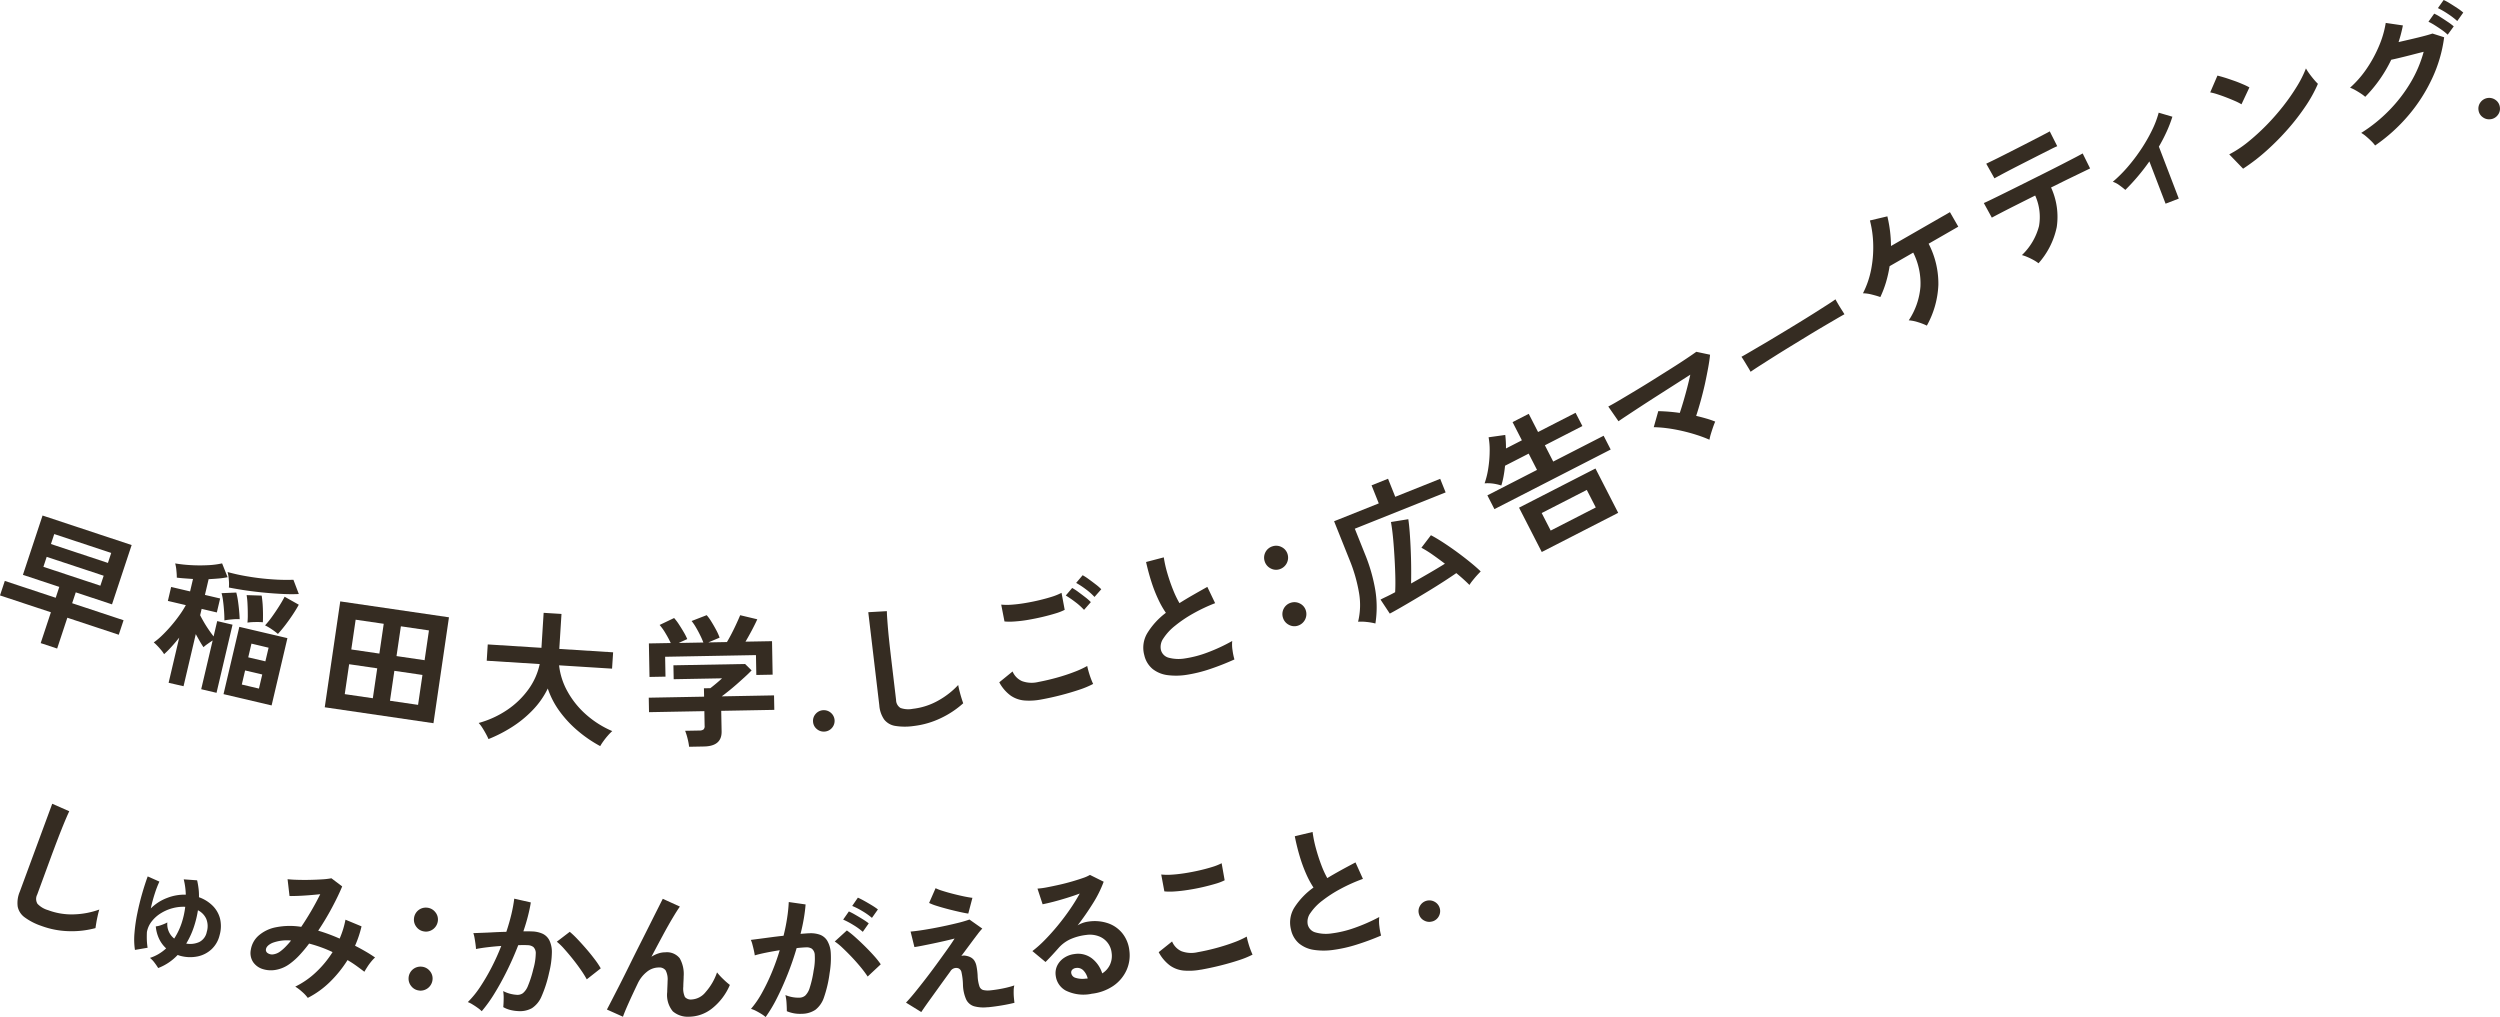 <svg data-name="Group 26062" xmlns="http://www.w3.org/2000/svg" width="256.57" height="104.374"><defs><clipPath id="a"><path data-name="Rectangle 8054" fill="none" d="M0 0h256.57v104.374H0z"/></clipPath></defs><path data-name="Path 64955" d="M4.454 58.172l.338-1.023 5.848 1.937-.34 1.023zm.774-2.339l.339-1.023 5.847 1.937-.338 1.025zm-2.876 3.163l3.734 1.236-.369 1.117-5.224-1.73L0 61.107l5.224 1.73-1.048 3.164 1.689.559 1.046-3.164 5.277 1.747.493-1.488-5.276-1.748.37-1.115 3.72 1.232 2.016-6.087-9.144-3.029z" fill="#352c22"/><g data-name="Group 26061"><g data-name="Group 26060" clip-path="url(#a)" fill="#352c22"><path data-name="Path 64956" d="M17.304 70.073l1.09-4.637q-.407.518-.82.968a9.649 9.649 0 01-.734.733 2.781 2.781 0 00-.309-.432q-.2-.242-.409-.455a3.418 3.418 0 00-.344-.32 6.767 6.767 0 00.839-.7q.462-.443.925-.979t.863-1.098a9.592 9.592 0 00.666-1.049l-1.843-.433.336-1.433 1.943.458.3-1.277c-.294-.019-.583-.04-.862-.061s-.546-.045-.8-.075a6.744 6.744 0 00-.041-.72 4.147 4.147 0 00-.125-.74 14.316 14.316 0 001.6.175 16.113 16.113 0 001.75.007 8.324 8.324 0 001.465-.187l.564 1.419a7.8 7.8 0 01-.929.133c-.326.029-.665.051-1.018.069l-.38 1.616 1.56.366-.337 1.433-1.56-.367-.153.652q.153.306.381.7t.5.79q.268.392.5.686l.37-1.574 1.573.37-1.643 6.991-1.573-.37 1.176-5.005c-.165.11-.341.231-.525.361a3.515 3.515 0 00-.415.33q-.179-.253-.381-.606a65.98 65.98 0 01-.412-.734l-1.256 5.347zm5.725-6.406c0-.229-.005-.517-.028-.867s-.054-.7-.1-1.055a5.226 5.226 0 00-.163-.869l1.511-.065a7.114 7.114 0 01.171.841c.047.326.087.657.118.994s.051.635.058.9a5.48 5.48 0 00-.821.025 6.936 6.936 0 00-.749.1m-.086 7.567l1.622-6.906 4.935 1.159-1.622 6.906zm.55-10.944a4.268 4.268 0 00-.009-.818 4.392 4.392 0 00-.126-.77 19.5 19.5 0 002.128.462q1.175.2 2.381.283a20.057 20.057 0 002.248.049l.555 1.463c-.444.024-.957.024-1.54 0a40.21 40.21 0 01-3.8-.355c-.652-.094-1.263-.2-1.836-.311m1.324 9.956l1.759.414.34-1.447-1.759-.413zm.581-6.358a7.8 7.8 0 00.033-.875q0-.524-.028-1.055a7.285 7.285 0 00-.091-.889l1.544.049q.062.373.1.868a18.49 18.49 0 01.025 1.869 6.649 6.649 0 00-.825-.022 6.1 6.1 0 00-.754.055m.076 3.565l1.759.412.33-1.4-1.759-.419zm3.047-2.4a6.774 6.774 0 00-.635-.479 5.492 5.492 0 00-.686-.4 9.364 9.364 0 00.72-.893q.376-.524.723-1.072c.23-.365.419-.69.565-.975l1.454.82c-.158.291-.358.622-.6.989s-.5.729-.771 1.084-.53.664-.771.926"/><path data-name="Path 64957" d="M33.328 72.587l1.591-10.867 11.157 1.633-1.591 10.868zm2.053-1.349l2.882.421.451-3.07-2.883-.421zm.671-4.584l2.883.422.446-3.057-2.882-.42zm3.97 5.263l2.883.422.45-3.071-2.883-.422zm.671-4.584l2.883.422.446-3.056-2.881-.422z"/><path data-name="Path 64958" d="M50.133 75.851c-.068-.159-.16-.349-.279-.565s-.24-.424-.369-.622a3.266 3.266 0 00-.357-.467 9.921 9.921 0 002.953-1.361 8.615 8.615 0 002.161-2.1 6.871 6.871 0 001.148-2.585l-5.438-.342.105-1.672 5.511.347.225-3.591 1.832.114-.226 3.591 5.525.348-.11 1.676-5.437-.341a7.087 7.087 0 00.868 2.689 8.891 8.891 0 001.9 2.36 9.9 9.9 0 002.689 1.7 5.179 5.179 0 00-.445.454 7.252 7.252 0 00-.459.577 5.019 5.019 0 00-.332.511 13.2 13.2 0 01-2.239-1.52 11.49 11.49 0 01-1.889-2 8.622 8.622 0 01-1.252-2.392 8.538 8.538 0 01-1.556 2.223 11.427 11.427 0 01-2.146 1.748 14.45 14.45 0 01-2.39 1.222"/><path data-name="Path 64959" d="M70.722 76.64a6.117 6.117 0 00-.161-.85 5.767 5.767 0 00-.248-.79l1.457-.027a.731.731 0 00.42-.1.455.455 0 00.124-.389l-.027-1.5-5.68.105-.027-1.486 5.68-.105-.017-.859.656-.012c.145-.108.333-.26.567-.454s.447-.38.638-.558l-4.965.091-.027-1.427 7.356-.135.667.658c-.18.187-.4.406-.672.652s-.548.5-.846.76-.581.5-.853.715-.5.4-.7.537l5.374-.1.028 1.486-5.448.1.04 2.111q.028 1.516-1.807 1.548zm-4.065-7.167l-.063-3.439 2.243-.041a10.459 10.459 0 00-.536-1 5.633 5.633 0 00-.606-.855l1.488-.712a5.311 5.311 0 01.485.639q.262.4.5.806a5.739 5.739 0 01.363.715l-.881.4 2.534-.047a7.663 7.663 0 00-.327-.744q-.2-.412-.43-.8a4.885 4.885 0 00-.45-.662l1.548-.6a4.534 4.534 0 01.485.669q.264.425.5.872a5.575 5.575 0 01.342.766l-1.156.488 1.907-.035q.24-.4.5-.905t.491-1.013c.153-.333.277-.612.369-.838l1.757.419q-.24.529-.576 1.162c-.226.422-.437.8-.635 1.133l2.723-.049.062 3.436-1.674.032-.037-2.039-9.321.171.037 2.039z"/><path data-name="Path 64960" d="M84.625 75.08a1.077 1.077 0 01-.8-.263 1.045 1.045 0 01-.383-.746 1.059 1.059 0 01.271-.809 1.108 1.108 0 011.555-.112 1.091 1.091 0 01.113 1.555 1.083 1.083 0 01-.754.376"/><path data-name="Path 64961" d="M93.772 74.508a6.267 6.267 0 01-1.9-.01 1.8 1.8 0 01-1.13-.654 2.938 2.938 0 01-.5-1.452l-1.133-9.563 1.909-.108c0 .166.012.444.04.831s.06.8.1 1.25q.05.537.119 1.174t.158 1.4l.528 4.457a.967.967 0 00.457.826 2.427 2.427 0 001.264.085 6.886 6.886 0 002.621-.854 8.326 8.326 0 002.034-1.59c.03.182.078.4.142.65s.131.489.2.71.127.394.171.515a9.364 9.364 0 01-2.278 1.517 8.766 8.766 0 01-2.8.816"/><path data-name="Path 64962" d="M106.896 71.78a6.5 6.5 0 01-1.75.11 2.912 2.912 0 01-1.428-.506 4.037 4.037 0 01-1.164-1.361l1.365-1.112a1.876 1.876 0 00.969.991 2.9 2.9 0 001.676.088q.916-.172 1.875-.437t1.787-.585a9.284 9.284 0 001.352-.62 9.573 9.573 0 00.384 1.306c.087.23.162.41.226.536a9.168 9.168 0 01-1.4.587q-.863.293-1.874.556t-2.013.447m-3.813-8l-.336-1.73a5.945 5.945 0 001.076.008c.424-.03.878-.084 1.362-.165s.967-.176 1.449-.291.924-.235 1.326-.363a5.915 5.915 0 00.978-.4l.325 1.747a5.361 5.361 0 01-.94.367c-.4.124-.844.243-1.327.358s-.973.212-1.47.3-.963.139-1.391.169a6.313 6.313 0 01-1.052 0m8.165-1.19a6.535 6.535 0 00-.905-.81 11.266 11.266 0 00-.969-.665l.657-.774a5.391 5.391 0 01.616.4q.368.273.733.553a5.152 5.152 0 01.566.5zm1.073-1.326a6.259 6.259 0 00-.905-.8 8.412 8.412 0 00-.978-.641l.668-.79a5.637 5.637 0 01.615.4c.245.177.489.359.73.546a4.958 4.958 0 01.566.494z"/><path data-name="Path 64963" d="M126.695 67.673a26.324 26.324 0 01-2.5.986 14.294 14.294 0 01-2.347.586 6.912 6.912 0 01-2.023.042 3.1 3.1 0 01-1.525-.624 2.565 2.565 0 01-.859-1.409 2.905 2.905 0 01.311-2.288 7.537 7.537 0 011.9-2.073 9.452 9.452 0 01-.77-1.356 14.706 14.706 0 01-.707-1.8q-.32-.993-.556-2.059l1.818-.478a12.309 12.309 0 00.382 1.685q.262.888.583 1.676a10.048 10.048 0 00.644 1.337q.646-.409 1.372-.826c.484-.278.981-.559 1.488-.842l.8 1.672a17.184 17.184 0 00-2.265 1.069 13.006 13.006 0 00-1.854 1.255 5.488 5.488 0 00-1.19 1.29 1.5 1.5 0 00-.253 1.188 1.109 1.109 0 00.811.8 3.948 3.948 0 001.674.066 11.039 11.039 0 002.262-.594 17.966 17.966 0 002.57-1.194 3.736 3.736 0 00.032.956 6.527 6.527 0 00.195.942"/><path data-name="Path 64964" d="M131.339 58.413a1.164 1.164 0 01-.936-.079 1.206 1.206 0 01-.61-.721 1.218 1.218 0 01.787-1.541 1.2 1.2 0 01.941.069 1.174 1.174 0 01.615.713 1.244 1.244 0 01-.8 1.56m1.881 5.792a1.168 1.168 0 01-.937-.079 1.2 1.2 0 01-.609-.721 1.217 1.217 0 01.786-1.542 1.206 1.206 0 01.942.07 1.171 1.171 0 01.614.712 1.245 1.245 0 01-.8 1.561"/><path data-name="Path 64965" d="M141.157 63.988a6.121 6.121 0 00-.9-.157 5.065 5.065 0 00-.88-.024 7.257 7.257 0 00.1-2.944 15.873 15.873 0 00-.977-3.406l-1.585-3.963 4.586-1.833-.741-1.852 1.691-.677.741 1.854 4.612-1.845.558 1.393-9.32 3.726 1.028 2.57a17.37 17.37 0 011.085 3.794 10.887 10.887 0 010 3.364m9.652-3.953q-.265-.27-.609-.581t-.741-.637q-.528.367-1.226.819t-1.473.927q-.776.474-1.542.929t-1.436.842q-.671.386-1.149.639l-.951-1.439c.19-.1.415-.208.674-.332s.535-.266.826-.425q.034-.579.023-1.335c-.007-.5-.026-1.033-.053-1.587s-.061-1.1-.1-1.639-.083-1.04-.136-1.5-.108-.841-.165-1.143l1.782-.288q.087.576.148 1.391a56.046 56.046 0 01.138 5.208q.947-.534 1.864-1.067t1.608-.964a38.215 38.215 0 00-1.254-.919 11.382 11.382 0 00-1.159-.721l.977-1.284q.576.3 1.286.764t1.421.984q.712.524 1.339 1.034t1.062.932c-.1.105-.234.242-.391.414s-.3.347-.441.522a4.567 4.567 0 00-.323.451"/><path data-name="Path 64966" d="M153.37 52.251l-.724-1.413 5.095-2.612-.856-1.672-2.424 1.242q-.059.587-.158 1.112a7.766 7.766 0 01-.226.919 4.826 4.826 0 00-.878-.2 3.81 3.81 0 00-.838-.02 8.6 8.6 0 00.386-1.6 12.041 12.041 0 00.135-1.714 7.162 7.162 0 00-.111-1.416l1.711-.239a11.068 11.068 0 01.073 1.387l1.633-.838-.956-1.866 1.66-.851.956 1.867 3.85-1.973.7 1.361-3.85 1.974.856 1.672 5.174-2.651.724 1.414zm4.858 4.4l-2.332-4.55 7.844-4.02 2.332 4.55zm.917-2.2l4.628-2.371-.923-1.8-4.629 2.373z"/><path data-name="Path 64967" d="M175.437 45.127a13.471 13.471 0 00-1.3-.489q-.732-.236-1.515-.415t-1.535-.277a12.484 12.484 0 00-1.366-.105l.465-1.646a18.469 18.469 0 012.207.182c.122-.364.251-.774.383-1.225s.26-.909.38-1.376.226-.906.317-1.323l-1.565 1-1.776 1.135q-.9.576-1.714 1.107t-1.426.938q-.617.406-.889.6l-1.048-1.512q.442-.228 1.174-.662t1.639-.979q.907-.543 1.85-1.136l1.813-1.14c.58-.364 1.094-.7 1.542-1s.788-.534 1.016-.7l1.412.3q-.056.592-.2 1.369t-.327 1.634q-.194.86-.428 1.708t-.471 1.565q.532.126 1.032.271a9.257 9.257 0 01.923.317c-.063.139-.136.323-.215.55s-.154.459-.226.692a5.627 5.627 0 00-.152.615"/><path data-name="Path 64968" d="M179.664 38.16a8.307 8.307 0 00-.277-.48l-.364-.6a8.893 8.893 0 00-.3-.465c.154-.083.426-.237.812-.463s.848-.5 1.385-.812 1.108-.659 1.717-1.025 1.216-.735 1.823-1.106 1.176-.724 1.711-1.061l1.384-.881c.388-.249.661-.432.815-.549.058.112.147.268.264.47s.24.4.368.6.225.355.29.462c-.2.112-.5.281-.883.506s-.836.488-1.35.791-1.053.627-1.624.977l-1.729 1.056q-.874.535-1.658 1.031t-1.408.895q-.624.4-.975.647"/><path data-name="Path 64969" d="M197.75 33.419a5.861 5.861 0 00-.907-.353 4.065 4.065 0 00-.951-.191 7.266 7.266 0 001.2-3.47 7.032 7.032 0 00-.741-3.481l-2.424 1.393a12.757 12.757 0 01-.367 1.64 10.818 10.818 0 01-.584 1.529q-.34-.123-.87-.256a3.786 3.786 0 00-.915-.13 9.166 9.166 0 00.838-2.43 11.761 11.761 0 00.214-2.6 10.733 10.733 0 00-.337-2.443l1.79-.424a13.463 13.463 0 01.373 3.045l6.049-3.476.857 1.49-3.044 1.75a8.888 8.888 0 011 4.213 9.374 9.374 0 01-1.18 4.189"/><path data-name="Path 64970" d="M209.21 27.019a3.724 3.724 0 00-.5-.326 6.831 6.831 0 00-.638-.313 4.026 4.026 0 00-.567-.2 6.3 6.3 0 001.754-2.977 5.368 5.368 0 00-.393-3.136q-1.03.514-1.973.989t-1.6.817q-.66.342-.876.464l-.822-1.5c.11-.042.361-.158.754-.349s.877-.428 1.452-.712 1.2-.593 1.873-.93l2.013-1.006q1-.5 1.866-.945t1.448-.749q.587-.309.739-.4l.763 1.54-.683.331-1.259.609c-.5.241-1.038.508-1.619.8-.071.033-.143.07-.216.105l-.23.11a7.191 7.191 0 01.583 4.064 8.043 8.043 0 01-1.868 3.712m-4.527-8.717l-.841-1.5.656-.317c.333-.16.727-.358 1.187-.591l1.443-.732c.5-.254.982-.5 1.438-.737l1.172-.608c.324-.166.531-.278.623-.334l.769 1.522a9.75 9.75 0 00-.665.314l-1.158.584-1.4.712c-.485.247-.959.489-1.408.721s-.833.436-1.154.608-.542.292-.66.36"/><path data-name="Path 64971" d="M222.249 20.904l-1.663-4.34a21.331 21.331 0 01-2.467 2.926 8.166 8.166 0 00-.622-.487 2.336 2.336 0 00-.664-.347 13.8 13.8 0 001.524-1.519 18.07 18.07 0 001.383-1.825 16.529 16.529 0 001.109-1.93 9.751 9.751 0 00.693-1.818l1.406.414a13.175 13.175 0 01-.586 1.526 17.229 17.229 0 01-.8 1.545l2.043 5.333z"/><path data-name="Path 64972" d="M230.039 10.704a5.427 5.427 0 00-.638-.326c-.27-.118-.563-.24-.884-.365s-.63-.235-.926-.331a5.572 5.572 0 00-.762-.2l.743-1.723c.214.053.47.124.767.215s.6.2.921.31.619.233.9.353a6.6 6.6 0 01.693.333zm.166 6.609l-1.422-1.471a11.287 11.287 0 001.916-1.263 22.38 22.38 0 001.908-1.737 23.384 23.384 0 001.73-1.975 20.927 20.927 0 001.4-2.015 11.323 11.323 0 00.917-1.831 5.136 5.136 0 00.35.54q.228.315.471.6a5.677 5.677 0 00.407.441 13.814 13.814 0 01-1.243 2.262 22.819 22.819 0 01-1.816 2.36 25.945 25.945 0 01-2.206 2.232 19.523 19.523 0 01-2.411 1.856"/><path data-name="Path 64973" d="M243.754 14.932a3.485 3.485 0 00-.4-.456 9.06 9.06 0 00-.528-.481 3.174 3.174 0 00-.5-.355 15.408 15.408 0 002.878-2.321 15.063 15.063 0 002.194-2.853 12.606 12.606 0 001.338-3.151c-.4.1-.818.206-1.265.322s-.858.216-1.232.306-.65.153-.831.188a14.066 14.066 0 01-2.669 3.805 3.908 3.908 0 00-.437-.329 9.377 9.377 0 00-.576-.353 3.557 3.557 0 00-.544-.254 10.452 10.452 0 001.7-1.945 13.14 13.14 0 001.275-2.343 10.07 10.07 0 00.686-2.359l1.761.257a14.213 14.213 0 01-.444 1.709l.986-.228q.532-.122 1.035-.245c.336-.082.633-.158.891-.231s.447-.129.567-.173l1.2.383a14.29 14.29 0 01-1.228 4.212 16.793 16.793 0 01-2.444 3.812 17.425 17.425 0 01-3.415 3.084m7.45-11.374a5.185 5.185 0 00-.612-.494 17.21 17.21 0 00-.712-.473 5.4 5.4 0 00-.651-.36l.591-.831a4.623 4.623 0 01.643.354q.382.243.762.5a5.852 5.852 0 01.6.452zm.982-1.4a7.879 7.879 0 00-.981-.747 8.278 8.278 0 00-1.005-.58l.59-.832a5.121 5.121 0 01.65.353c.26.16.515.325.768.491a5.63 5.63 0 01.594.446z"/><path data-name="Path 64974" d="M255.622 12.231a1.069 1.069 0 01-.818-.2 1.043 1.043 0 01-.438-.716 1.061 1.061 0 01.209-.826 1.11 1.11 0 011.543-.228 1.061 1.061 0 01.438.73 1.04 1.04 0 01-.211.812 1.078 1.078 0 01-.723.431"/><path data-name="Path 64975" d="M4.217 95.014a6.277 6.277 0 01-1.689-.872 1.8 1.8 0 01-.712-1.1 2.935 2.935 0 01.211-1.52l3.334-9.035 1.749.77q-.112.223-.341.76c-.154.357-.311.744-.476 1.159q-.2.5-.429 1.1c-.153.4-.317.84-.5 1.323l-1.548 4.215a.965.965 0 00.032.944 2.419 2.419 0 001.087.649 6.868 6.868 0 002.722.43 8.317 8.317 0 002.534-.493c-.055.177-.109.391-.166.645s-.106.493-.143.723-.067.408-.083.537a9.356 9.356 0 01-2.717.316 8.744 8.744 0 01-2.865-.551"/><path data-name="Path 64976" d="M16.236 99.35a6.133 6.133 0 00-.361-.529 2.8 2.8 0 00-.484-.515 4.277 4.277 0 00.89-.4 4.526 4.526 0 00.771-.576 3.166 3.166 0 01-.716-.965 3.735 3.735 0 01-.348-1.291 2.3 2.3 0 00.586-.145 4.13 4.13 0 00.6-.26 1.878 1.878 0 00.705 1.653 6.869 6.869 0 00.749-1.551 8.379 8.379 0 00.382-1.708 4.324 4.324 0 00-1.282.138 4.395 4.395 0 00-1.2.512 3.526 3.526 0 00-.951.84 2.472 2.472 0 00-.5 1.1q-.02.445-.006.848a6.813 6.813 0 00.078.764l-1.3.223a7.237 7.237 0 01-.047-1.733 16.578 16.578 0 01.294-2.037q.217-1.058.5-2.038t.563-1.736l1.2.533a9.913 9.913 0 00-.464 1.2 15.338 15.338 0 00-.42 1.554 4.727 4.727 0 011.673-1.076 4.843 4.843 0 011.92-.336 7.253 7.253 0 00-.213-1.574l1.375.1q.091.4.146.835a5.917 5.917 0 01.043.9 3.794 3.794 0 011.388.857 2.894 2.894 0 01.774 1.333 3.38 3.38 0 01-.045 1.713 2.89 2.89 0 01-.825 1.436 2.982 2.982 0 01-1.437.738 3.84 3.84 0 01-1.766-.06c-.036-.009-.081-.023-.132-.042s-.1-.032-.147-.045a5.358 5.358 0 01-2 1.34m2.882-2.512a2.276 2.276 0 001.333-.156 1.459 1.459 0 00.774-1.035 2.008 2.008 0 00-.052-1.351 1.849 1.849 0 00-.852-.879 10.383 10.383 0 01-.435 1.768 8.332 8.332 0 01-.768 1.653"/><path data-name="Path 64977" d="M31.586 102.412a3.587 3.587 0 00-.584-.626 4.726 4.726 0 00-.7-.531 8.526 8.526 0 002.124-1.474 10.526 10.526 0 001.706-2.069 12.507 12.507 0 00-1.2-.5q-.617-.222-1.209-.374a13.872 13.872 0 01-.972 1.169 6.834 6.834 0 01-.953.862 3.419 3.419 0 01-1.452.658 2.793 2.793 0 01-1.387-.076 1.849 1.849 0 01-.986-.721 1.694 1.694 0 01-.231-1.26 2.433 2.433 0 01.784-1.44 3.784 3.784 0 011.765-.861 7.35 7.35 0 012.623-.048q.515-.76 1.021-1.625t.932-1.727q-.554.061-1.158.107c-.4.031-.78.054-1.132.067s-.64.019-.864.014l-.2-1.727c.252.029.576.051.977.063s.825.017 1.275.007.874-.025 1.276-.052a7.243 7.243 0 00.97-.113l1.107.837q-.4.969-1.048 2.18a27.428 27.428 0 01-1.415 2.36q.537.158 1.087.361t1.115.454a9.736 9.736 0 00.358-.968 9.024 9.024 0 00.24-.973l1.648.684a11.207 11.207 0 01-.665 1.991q.546.276 1.067.58c.348.2.675.409.986.624a3.688 3.688 0 00-.388.412 5.668 5.668 0 00-.4.548q-.186.289-.307.506-.409-.314-.84-.625a10.524 10.524 0 00-.89-.573 12.268 12.268 0 01-1.811 2.247 9.239 9.239 0 01-2.269 1.632m-4.3-4.918a.4.4 0 00.2.333.812.812 0 00.533.121 1.571 1.571 0 00.766-.324 4.031 4.031 0 00.513-.452 7.52 7.52 0 00.572-.647 4.277 4.277 0 00-1.91.24c-.442.2-.668.444-.672.728"/><path data-name="Path 64978" d="M43.044 101.657a1.166 1.166 0 01-.829-.441 1.206 1.206 0 01-.279-.9 1.22 1.22 0 011.33-1.108 1.2 1.2 0 01.839.434 1.174 1.174 0 01.285.9 1.243 1.243 0 01-1.345 1.122m.548-6.065a1.167 1.167 0 01-.831-.44 1.2 1.2 0 01-.276-.9 1.217 1.217 0 011.329-1.107 1.2 1.2 0 01.838.434 1.169 1.169 0 01.286.9 1.245 1.245 0 01-1.345 1.121"/><path data-name="Path 64979" d="M49.44 103.783a2.73 2.73 0 00-.392-.332 8.148 8.148 0 00-.553-.367 2.507 2.507 0 00-.484-.242 9.676 9.676 0 001.254-1.538 21.145 21.145 0 001.171-1.995 22.839 22.839 0 001.007-2.228c-.5.034-.977.08-1.442.136s-.848.117-1.153.18c0-.126-.02-.3-.049-.512s-.062-.43-.1-.64a2.717 2.717 0 00-.124-.48l.875-.032c.362-.012.761-.03 1.2-.054s.876-.038 1.315-.048q.3-.9.512-1.777a15.093 15.093 0 00.3-1.626l1.7.386c-.069.444-.171.918-.3 1.422s-.284 1.02-.465 1.546h.524c.154 0 .292.005.409.01a2.828 2.828 0 011.032.231 1.5 1.5 0 01.7.674 2.745 2.745 0 01.26 1.281 9.056 9.056 0 01-.284 2.051 12.644 12.644 0 01-.776 2.429 2.685 2.685 0 01-.983 1.208 2.524 2.524 0 01-1.427.3 4.045 4.045 0 01-.8-.117 2.79 2.79 0 01-.718-.289c.021-.223.035-.5.04-.829a4.41 4.41 0 00-.049-.819 3.509 3.509 0 001.412.386.955.955 0 00.612-.169 1.845 1.845 0 00.524-.763 10.934 10.934 0 00.546-1.718 6.077 6.077 0 00.249-1.569.881.881 0 00-.245-.69 1.008 1.008 0 00-.574-.187c-.273-.014-.6-.014-.978 0q-.515 1.331-1.15 2.616t-1.3 2.359a14.329 14.329 0 01-1.3 1.806m10.783-3.275a10.448 10.448 0 00-.6-.961q-.384-.557-.838-1.126c-.3-.378-.6-.727-.884-1.047a5.884 5.884 0 00-.753-.728l1.329-1.017a9.371 9.371 0 01.782.743q.445.467.917 1.013t.868 1.075a8.3 8.3 0 01.614.919z"/><path data-name="Path 64980" d="M63.941 104.348l-1.654-.741q.147-.275.494-.95l.821-1.6q.473-.929 1-2t1.064-2.134q.54-1.066 1.012-2.01t.827-1.647q.353-.705.516-1.024l1.757.8c-.2.271-.451.671-.766 1.2s-.657 1.138-1.024 1.821-.746 1.391-1.13 2.126a3.06 3.06 0 01.7-.337 2.282 2.282 0 01.729-.119 1.676 1.676 0 011.467.608 3.238 3.238 0 01.409 1.853c0 .126-.006.3-.019.532s-.017.41-.019.545a2.048 2.048 0 00.169 1.051.808.808 0 00.7.252 1.972 1.972 0 001.426-.763 5.9 5.9 0 001.168-2.017 6.343 6.343 0 00.645.7 7.447 7.447 0 00.672.587 6.108 6.108 0 01-1.89 2.463 3.854 3.854 0 01-2.315.8 2.361 2.361 0 01-1.648-.55 2.63 2.63 0 01-.577-1.985c0-.126.008-.31.019-.554s.019-.442.021-.6a2 2 0 00-.2-1.064.792.792 0 00-.7-.3 1.936 1.936 0 00-1.233.451 3.324 3.324 0 00-.935 1.195q-.545 1.133-.945 2.027t-.565 1.372"/><path data-name="Path 64981" d="M78.57 104.374a2.947 2.947 0 00-.418-.306 7.243 7.243 0 00-.58-.329 2.549 2.549 0 00-.5-.2 9.605 9.605 0 001.123-1.636 20.673 20.673 0 001.005-2.084 22.749 22.749 0 00.821-2.3c-.491.077-.969.162-1.427.255s-.837.186-1.133.274c-.015-.125-.045-.294-.092-.507s-.1-.42-.155-.628a2.255 2.255 0 00-.16-.453l.87-.112 1.19-.158c.437-.058.87-.111 1.3-.156q.233-.926.366-1.814a15.266 15.266 0 00.169-1.646l1.727.246c-.032.447-.094.928-.181 1.441s-.2 1.041-.337 1.58c.194-.017.368-.029.522-.041s.29-.018.409-.022a2.805 2.805 0 011.046.146 1.489 1.489 0 01.759.614 2.765 2.765 0 01.366 1.255 9.154 9.154 0 01-.117 2.067 12.532 12.532 0 01-.575 2.485 2.684 2.684 0 01-.879 1.284 2.52 2.52 0 01-1.4.415 3.448 3.448 0 01-1.538-.266c0-.233-.01-.514-.031-.845a4.5 4.5 0 00-.116-.812 3.5 3.5 0 001.437.269.957.957 0 00.6-.217 1.866 1.866 0 00.459-.8 10.812 10.812 0 00.4-1.756 6.091 6.091 0 00.118-1.586.866.866 0 00-.3-.667.994.994 0 00-.587-.14c-.273.01-.6.036-.974.078q-.4 1.37-.93 2.7t-1.108 2.467a14.043 14.043 0 01-1.15 1.914m10.478-4.163a10.873 10.873 0 00-.672-.908c-.287-.35-.594-.7-.927-1.053s-.657-.676-.97-.971a5.819 5.819 0 00-.809-.664l1.243-1.135a9.257 9.257 0 01.842.676q.482.428.994.934t.955 1a8.209 8.209 0 01.687.865zm-.5-4.588a6.672 6.672 0 00-.982-.71 8.256 8.256 0 00-1.032-.545l.584-.838a6.654 6.654 0 01.646.335c.262.15.522.306.782.467a6.619 6.619 0 01.612.422zm.939-1.433a7.011 7.011 0 00-.994-.7 7.333 7.333 0 00-1.032-.524l.583-.851c.166.072.382.181.644.326s.527.3.791.461a6.361 6.361 0 01.62.422z"/><path data-name="Path 64982" d="M101.367 103.367a3.727 3.727 0 01-1.413-.1 1.328 1.328 0 01-.8-.7 3.979 3.979 0 01-.327-1.487 6.727 6.727 0 00-.149-1.288.557.557 0 00-.311-.414.692.692 0 00-.838.317q-.657.9-1.254 1.733t-1.052 1.461c-.3.424-.527.749-.673.976l-1.569-.969q.323-.332.829-.944a68.692 68.692 0 002.281-2.956c.39-.533.749-1.033 1.083-1.5s.6-.858.794-1.176q-.4.106-.987.241t-1.213.267c-.416.087-.8.164-1.145.232s-.6.112-.778.136l-.392-1.591c.242-.019.561-.057.955-.113s.827-.129 1.3-.215a44.203 44.203 0 002.758-.598c.411-.106.751-.21 1.026-.31l1.319.929a5.956 5.956 0 00-.468.558q-.317.414-.751 1c-.288.389-.6.807-.935 1.254a.908.908 0 01.488-.018 1.614 1.614 0 01.478.16 1.05 1.05 0 01.354.307 1.609 1.609 0 01.23.559 6.549 6.549 0 01.126 1.006 3.828 3.828 0 00.175 1.074.589.589 0 00.376.4 2.107 2.107 0 00.64.051c.242-.021.52-.055.84-.106s.631-.111.941-.185.575-.15.793-.226a2.228 2.228 0 00-.065.532 6.628 6.628 0 00.018.686c.021.231.041.42.061.565-.277.071-.584.137-.919.2s-.663.116-.981.16-.6.078-.84.1m-2-9.616c-.217-.03-.51-.086-.882-.169s-.766-.176-1.178-.284-.8-.217-1.153-.33a5.488 5.488 0 01-.806-.307l.664-1.516a4.718 4.718 0 00.688.266q.471.151 1.048.3t1.126.266c.366.077.673.13.919.158z"/><path data-name="Path 64983" d="M112.02 101.993a4.112 4.112 0 01-2.642-.332 2 2 0 01-1.028-1.507 1.793 1.793 0 01.169-1.093 2.047 2.047 0 01.709-.774 2.4 2.4 0 011.025-.373 2.339 2.339 0 011.811.445 3.128 3.128 0 011.055 1.539 2.1 2.1 0 00.78-.863 2.159 2.159 0 00.184-1.257 2.031 2.031 0 00-1.341-1.7 2.58 2.58 0 00-1.256-.127 5.521 5.521 0 00-1.654.446 3.666 3.666 0 00-1.2.9q-.231.264-.612.679t-.719.752l-1.348-1.121a11.875 11.875 0 001.266-1.13q.663-.673 1.325-1.476t1.243-1.649a18.855 18.855 0 001.025-1.65c-.4.15-.842.3-1.317.447s-.932.279-1.374.394-.813.2-1.12.26l-.527-1.607a7.727 7.727 0 00.973-.131q.582-.111 1.253-.262c.446-.1.879-.212 1.3-.334s.8-.241 1.129-.357a3.711 3.711 0 00.73-.322l1.41.7a11.735 11.735 0 01-1.092 2.2 26.891 26.891 0 01-1.583 2.28 2.574 2.574 0 01.527-.252 2.838 2.838 0 01.585-.139 4.28 4.28 0 012.034.182 3.238 3.238 0 011.462 1.041 3.431 3.431 0 01.7 1.738 3.7 3.7 0 01-.292 2.034 3.907 3.907 0 01-1.345 1.6 4.926 4.926 0 01-2.246.814m-.39-1.566a1.756 1.756 0 00-.454-.839.862.862 0 00-.741-.242.645.645 0 00-.377.165.4.4 0 00-.116.367.6.6 0 00.39.464 2.36 2.36 0 001.12.093.261.261 0 00.089 0l.087-.011"/><path data-name="Path 64984" d="M123.242 99.513a6.6 6.6 0 01-1.752.095 2.879 2.879 0 01-1.425-.524 4.113 4.113 0 01-1.151-1.364l1.375-1.1a1.873 1.873 0 00.959 1 2.9 2.9 0 001.676.1q.918-.162 1.878-.421t1.792-.568a9.469 9.469 0 001.358-.611 5.757 5.757 0 00.143.6 8.632 8.632 0 00.451 1.252 9.286 9.286 0 01-1.408.574q-.866.287-1.88.54c-.674.17-1.348.312-2.016.432m-3.746-8.037l-.322-1.733a5.949 5.949 0 001.076.017c.425-.026.877-.077 1.363-.153s.97-.169 1.452-.279.926-.228 1.329-.354a5.738 5.738 0 00.981-.388l.309 1.75a5.372 5.372 0 01-.941.359q-.607.181-1.329.347t-1.476.282c-.5.08-.961.131-1.392.159a6.248 6.248 0 01-1.051-.007"/><path data-name="Path 64985" d="M141.733 96.017a26.357 26.357 0 01-2.518.932 14.226 14.226 0 01-2.359.534 6.875 6.875 0 01-2.023 0 3.1 3.1 0 01-1.514-.658 2.566 2.566 0 01-.827-1.427 2.9 2.9 0 01.36-2.28 7.525 7.525 0 011.949-2.031 9.49 9.49 0 01-.742-1.375 15.037 15.037 0 01-.667-1.817q-.3-1-.51-2.073l1.827-.437a12.205 12.205 0 00.345 1.693q.243.893.546 1.689a9.949 9.949 0 00.616 1.351c.435-.264.9-.53 1.388-.8s.994-.537 1.508-.81l.763 1.69a16.981 16.981 0 00-2.286 1.02 12.929 12.929 0 00-1.882 1.214 5.455 5.455 0 00-1.217 1.263 1.5 1.5 0 00-.279 1.183 1.1 1.1 0 00.793.814 3.934 3.934 0 001.673.1 11.068 11.068 0 002.274-.543 18.08 18.08 0 002.6-1.138 3.8 3.8 0 00.012.955 6.309 6.309 0 00.175.947"/><path data-name="Path 64986" d="M146.997 94.562a1.073 1.073 0 01-.838-.089 1.034 1.034 0 01-.53-.649 1.053 1.053 0 01.093-.846 1.107 1.107 0 011.5-.437 1.091 1.091 0 01.437 1.5 1.081 1.081 0 01-.659.525"/></g></g></svg>